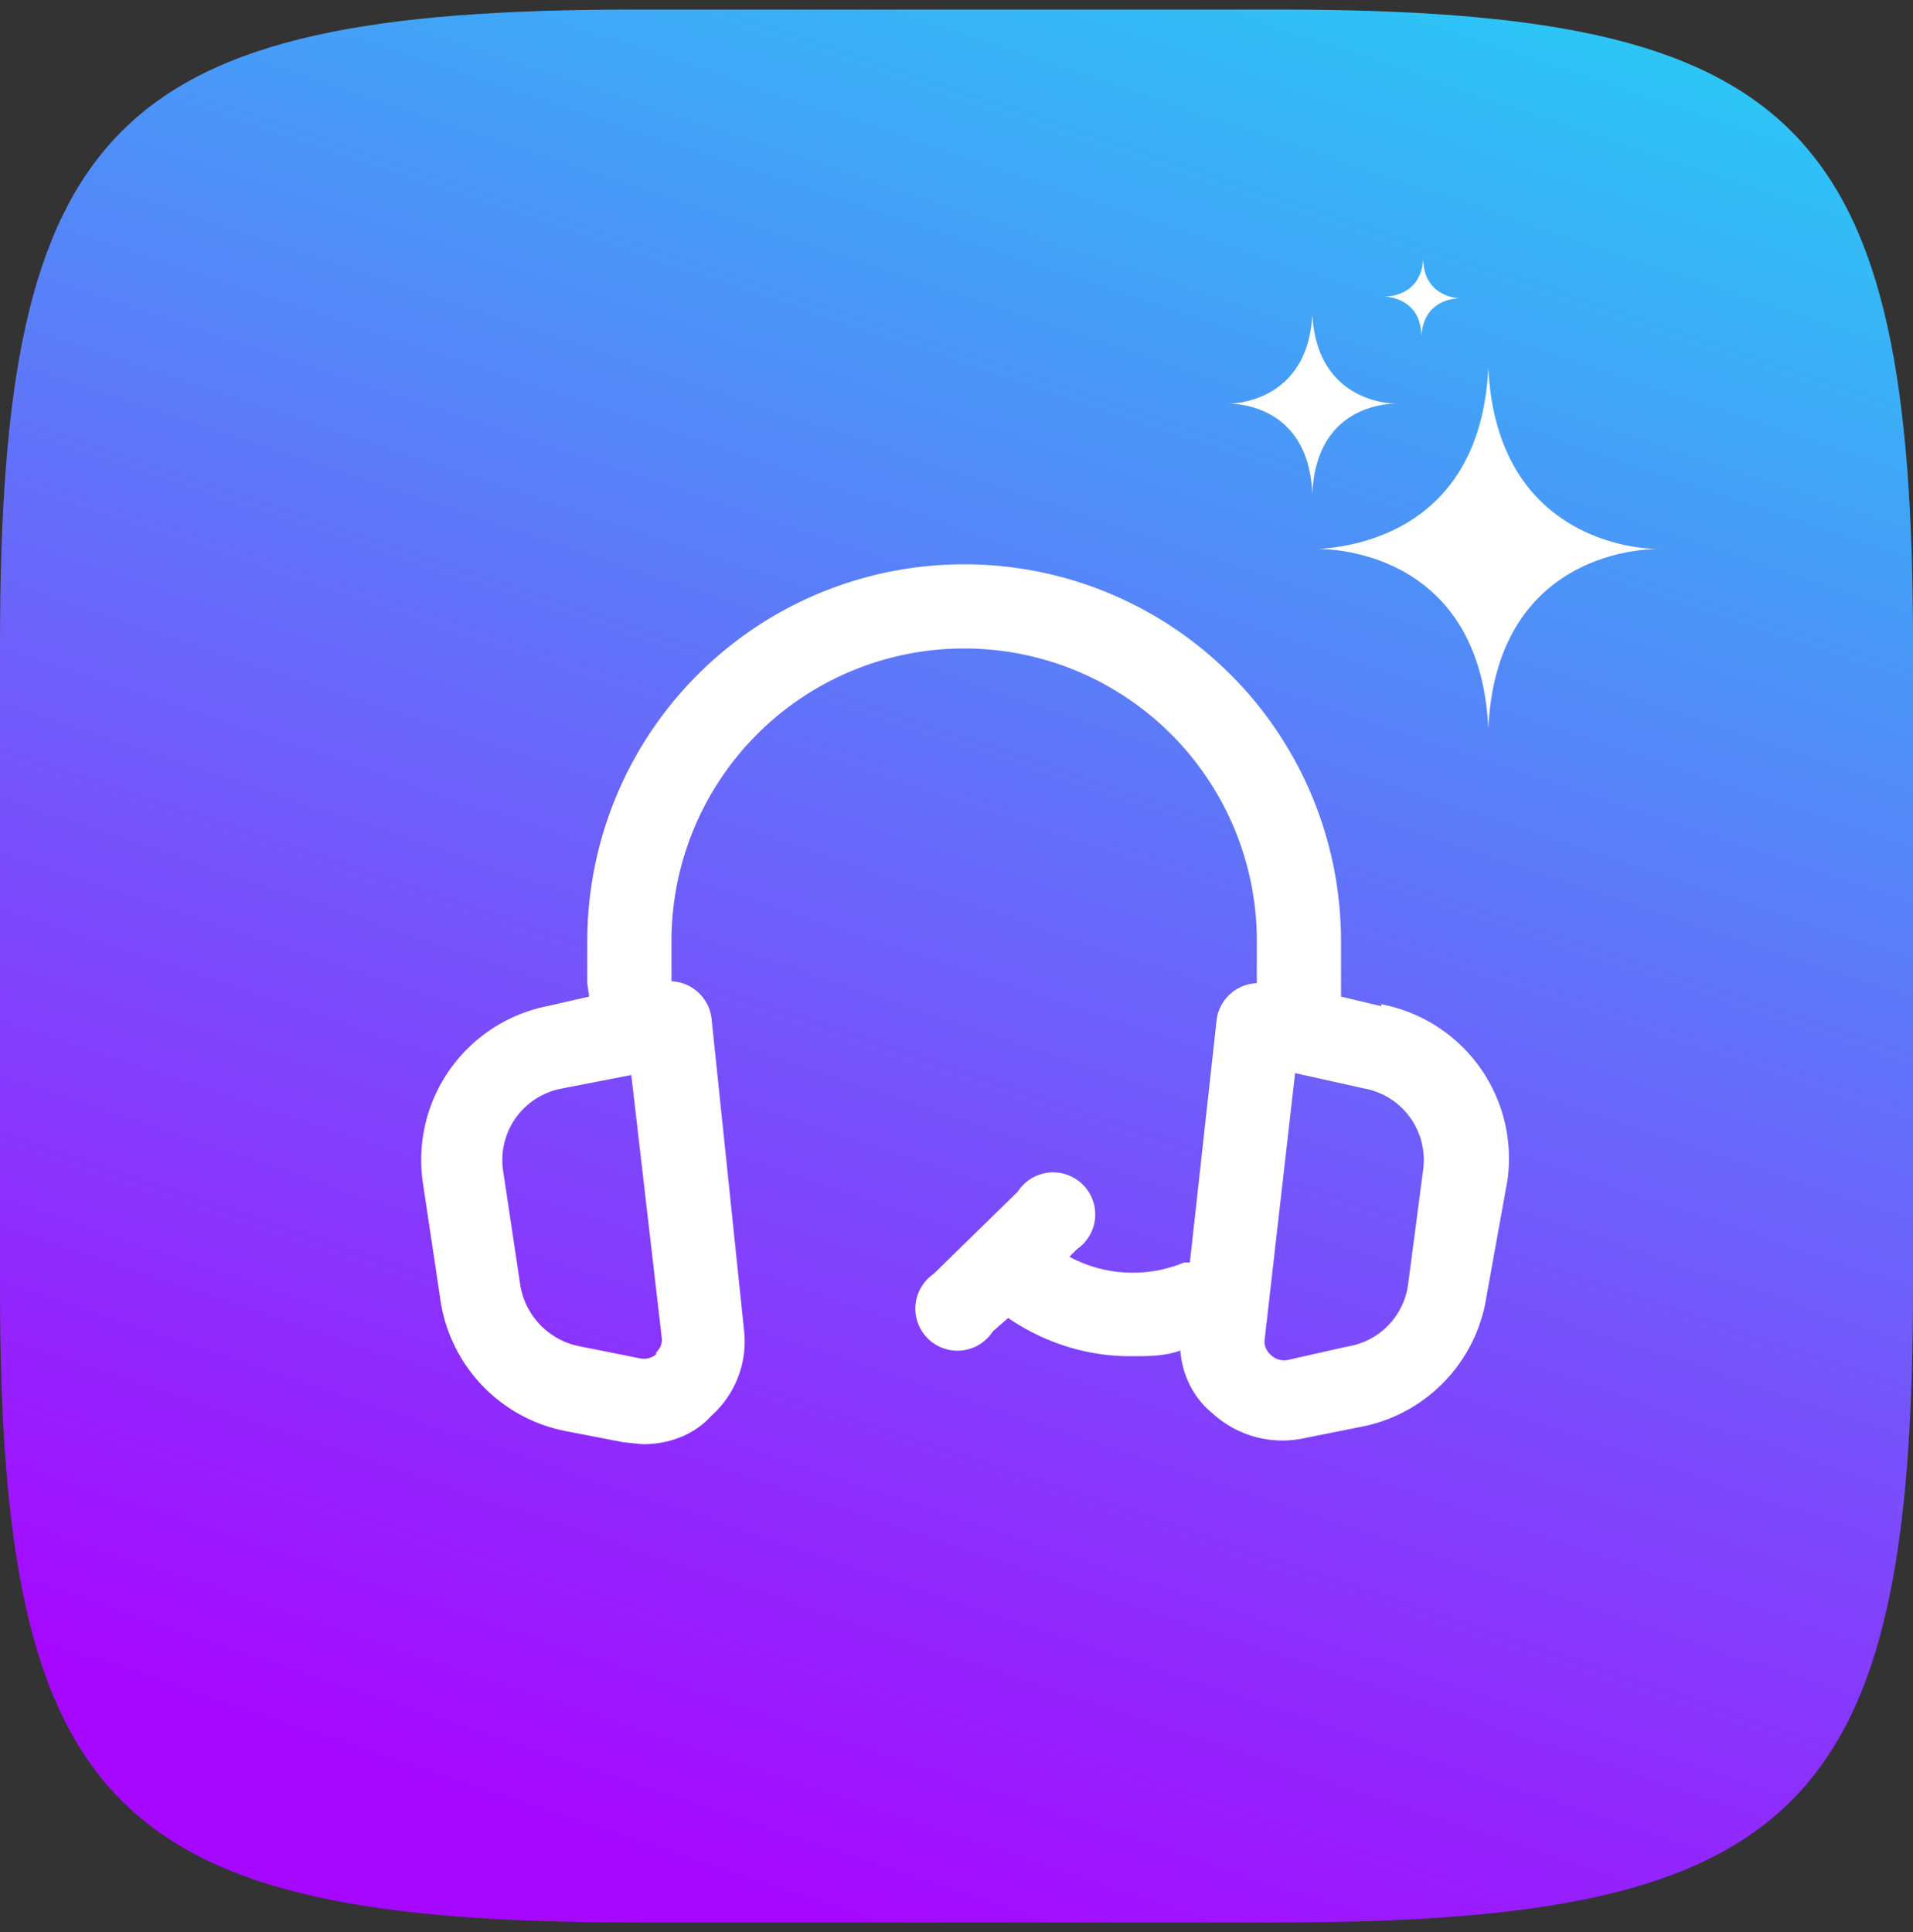<svg xmlns="http://www.w3.org/2000/svg" fill="none" viewBox="0 0 100 101"><rect x="0" y="0" width="100" height="101" fill="#333333" stroke="none"/><g clip-path="url(#a)"><path fill="url(#b)" d="M0 33.7C0 6.4 5.9.5 33.2.5h33.6C94.1.5 100 6.4 100 33.7v33.6c0 27.3-5.9 33.2-33.2 33.2H33.2C5.9 100.5 0 94.6 0 67.3V33.7Z"/><path fill="#fff" fill-rule="evenodd" d="M72.3 15.5c.4 0 2 .2 2 2.1.1-1.9 1.7-2 2-2h.1c-.4 0-2-.2-2-2.1-.1 1.9-1.7 2-2 2h-.1Zm0 0h4-4ZM64 21.1h.2c.8 0 4.2.3 4.4 4.7.2-4.4 3.6-4.7 4.4-4.7h.2-.2c-.8 0-4.2-.4-4.4-4.7-.2 4.3-3.6 4.7-4.4 4.7H64Zm.2 0H73h-8.8Zm4.4 7.6h.3c1.6 0 8.5.7 8.9 9.4.4-8.7 7.3-9.4 8.9-9.4h.3-.3c-1.6 0-8.5-.8-8.9-9.5-.4 8.7-7.3 9.4-8.9 9.5h-.3Zm.3 0h17.8-17.8Zm3.3 23.9-2.1-.5V49.2a19.7 19.7 0 0 0-39.4 0v2.2l.1.7-2.2.5a8.2 8.2 0 0 0-6.5 9.2l.9 6a8.2 8.2 0 0 0 6.5 7l3.1.6 1 .1c1.4 0 2.7-.5 3.6-1.5a5.2 5.2 0 0 0 1.7-4.4l-1.7-16.3a2.2 2.2 0 0 0-2.1-2v-2.1a15.3 15.3 0 0 1 30.6 0v2.2a2.2 2.2 0 0 0-2.1 1.9L62.2 66h-.3a7 7 0 0 1-6-.3l.4-.4a2.2 2.2 0 1 0-3.1-3l-4.4 4.3a2.2 2.2 0 1 0 3.1 3l.8-.7c1.9 1.3 4.1 2 6.4 2 .9 0 1.8 0 2.6-.3.1 1.3.7 2.5 1.7 3.3a5.4 5.4 0 0 0 4.7 1.3l3-.6a8.2 8.2 0 0 0 6.6-6.8l1.1-6.1a8.2 8.2 0 0 0-6.6-9.2ZM34.3 70.8a1 1 0 0 1-.9.2l-3-.6a3.9 3.9 0 0 1-3.2-3.2l-.9-6a3.8 3.8 0 0 1 3.1-4.3l3.6-.7L34.6 70a.9.9 0 0 1-.3.7Zm40.1-9.7-.8 6.1a3.8 3.8 0 0 1-3.2 3.2l-3.1.7a1 1 0 0 1-.9-.3.9.9 0 0 1-.3-.7l1.6-14 3.6.8a3.8 3.8 0 0 1 3.1 4.2Z" clip-rule="evenodd"/></g><defs><linearGradient id="b" x1="80.5" x2="45" y1="-5.5" y2="100.5" gradientUnits="userSpaceOnUse"><stop stop-color="#25D0F5"/><stop offset="1" stop-color="#A608FF"/></linearGradient><clipPath id="a"><path fill="#fff" d="M0 .5h100v100H0z"/></clipPath></defs></svg>